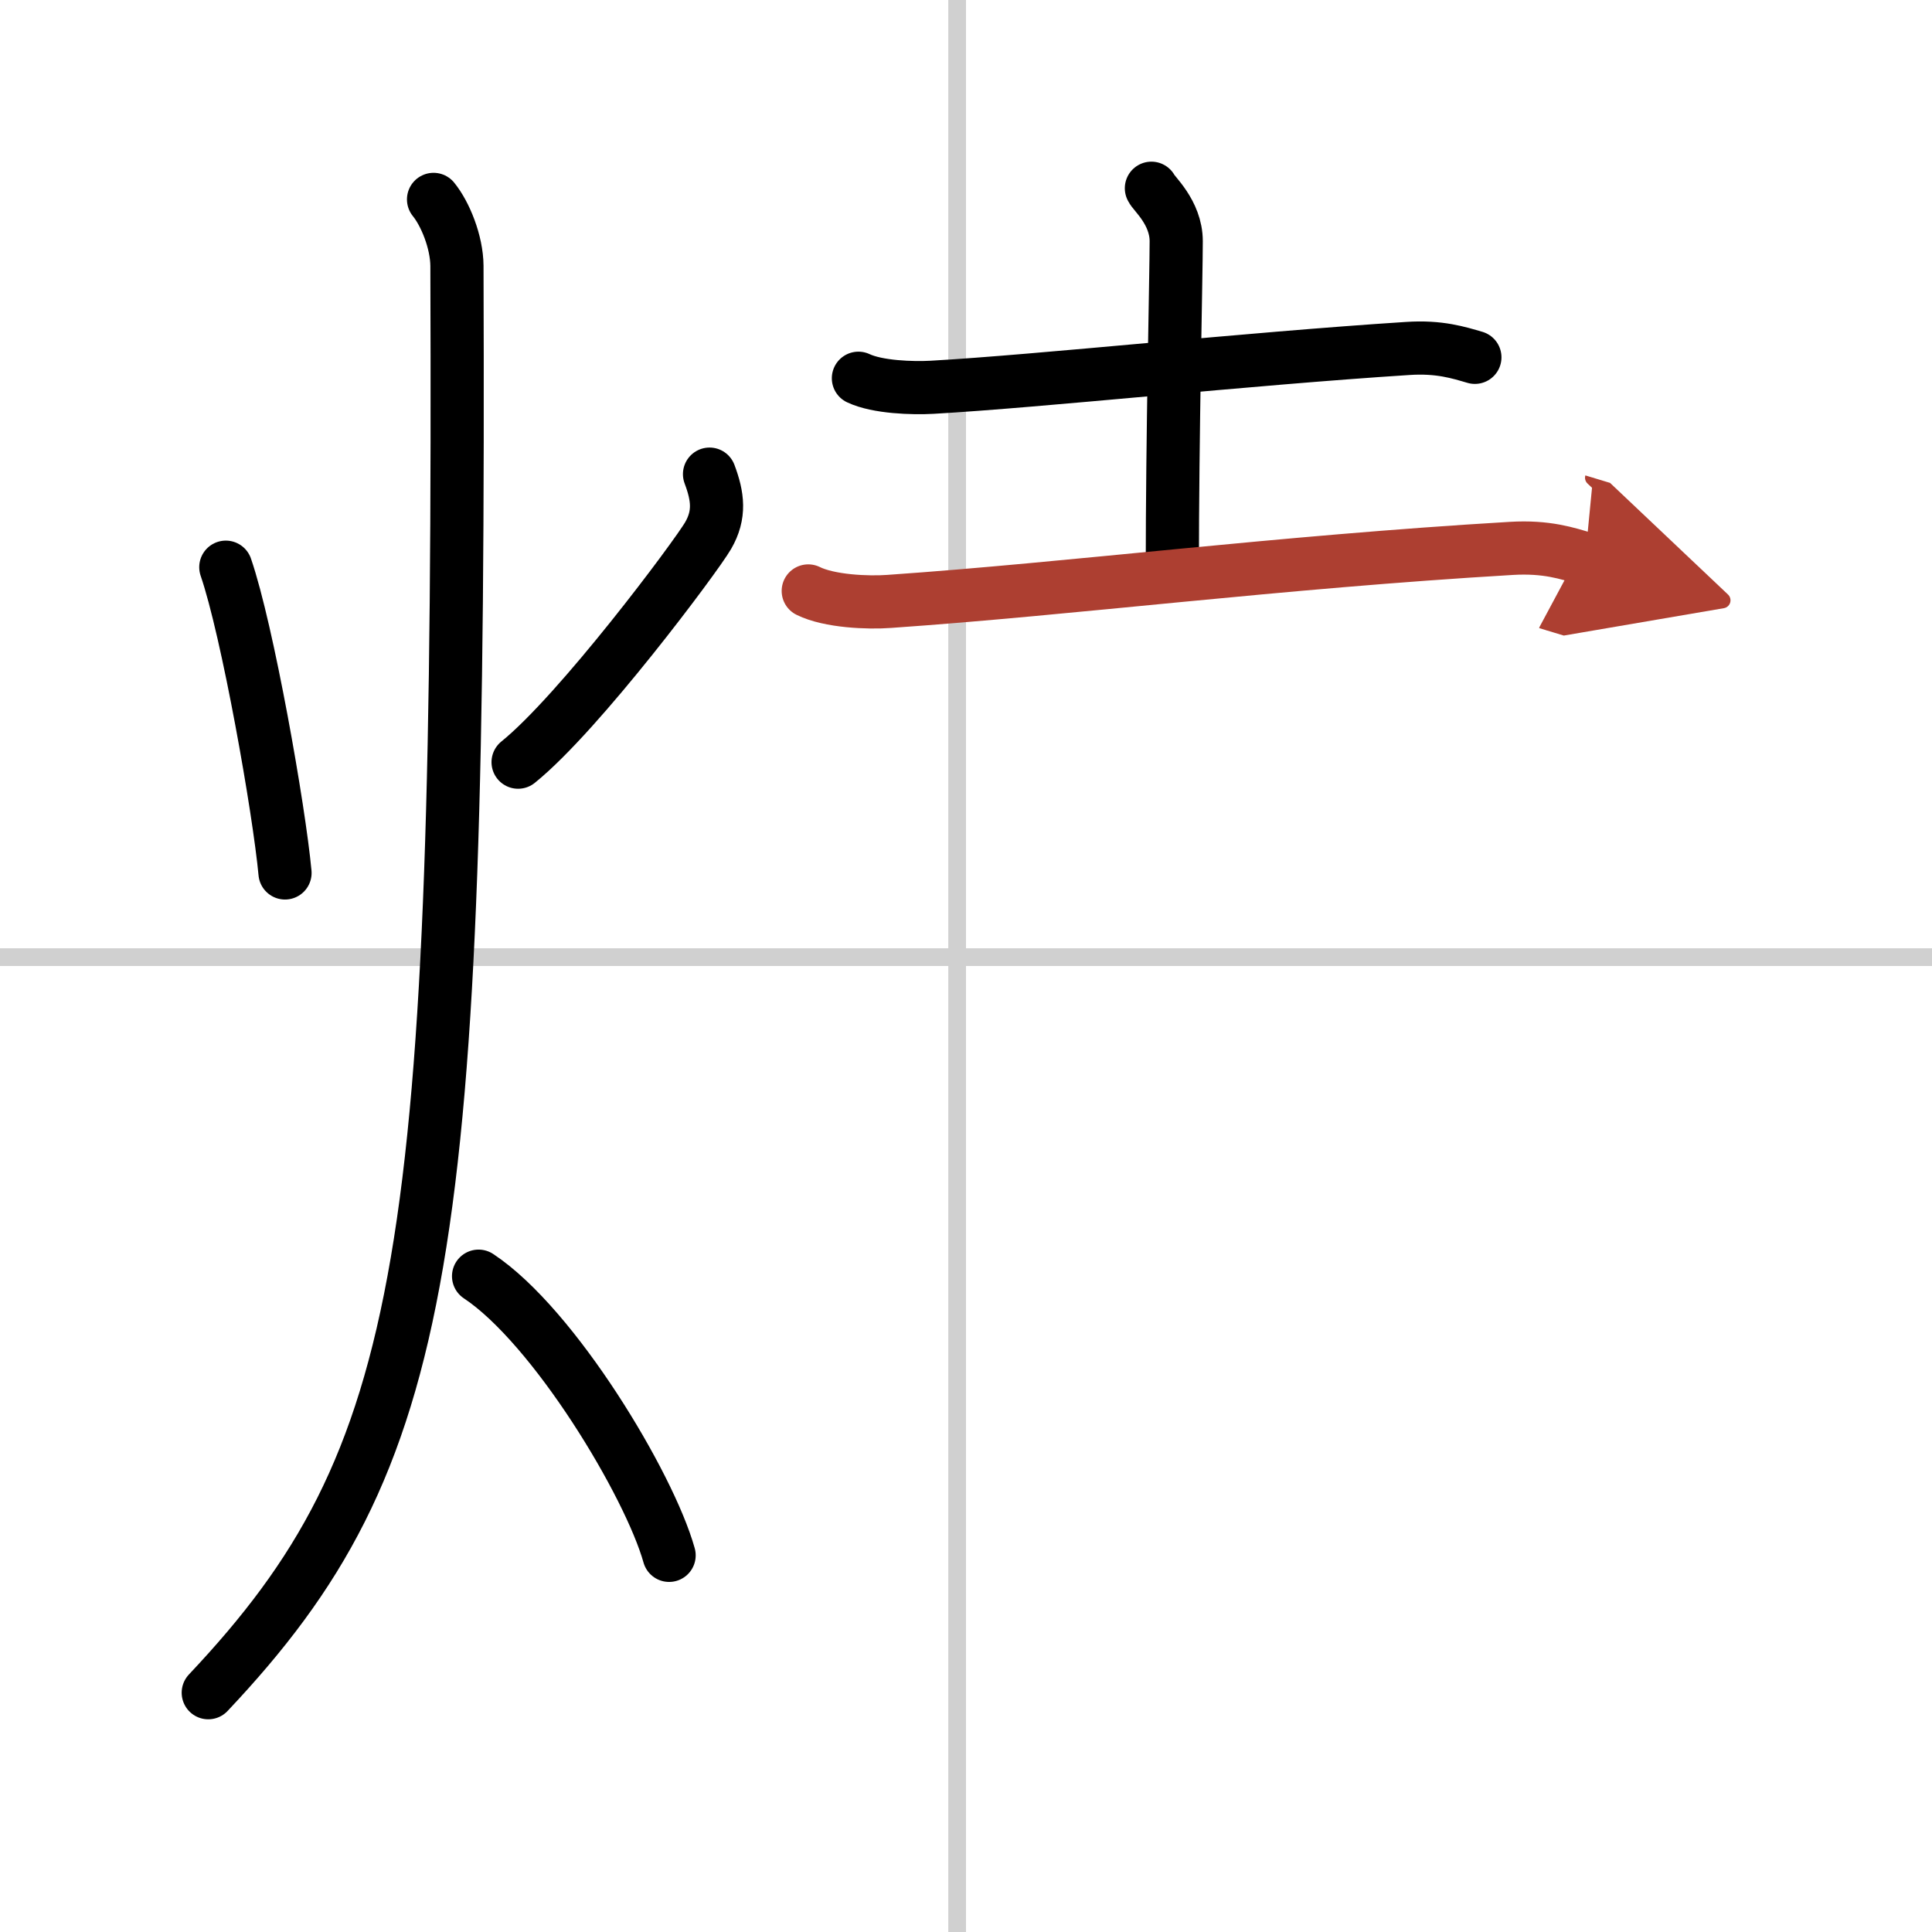 <svg width="400" height="400" viewBox="0 0 109 109" xmlns="http://www.w3.org/2000/svg"><defs><marker id="a" markerWidth="4" orient="auto" refX="1" refY="5" viewBox="0 0 10 10"><polyline points="0 0 10 5 0 10 1 5" fill="#ad3f31" stroke="#ad3f31"/></marker></defs><g fill="none" stroke="#000" stroke-linecap="round" stroke-linejoin="round" stroke-width="3"><rect width="100%" height="100%" fill="#fff" stroke="#fff"/><line x1="54" x2="54" y2="109" stroke="#d0d0d0" stroke-width="1"/><line x2="109" y1="54" y2="54" stroke="#d0d0d0" stroke-width="1"/><path d="m12.74 32c1.23 3.57 3.01 13.68 3.34 17.25"/><path d="m40.03 26.75c0.47 1.25 0.61 2.28-0.08 3.47s-7.27 10-10.72 12.78"/><path d="m24.46 11.25c0.66 0.81 1.31 2.4 1.32 3.75 0.19 55.81-1.53 67.25-14.03 80.5"/><path d="m27 72c4.26 2.82 9.63 11.75 10.75 15.75"/><path d="m48.43 21.34c1.08 0.51 3.06 0.57 4.15 0.51 6.17-0.35 17.67-1.6 26.84-2.19 1.8-0.12 2.89 0.24 3.79 0.5"/><path d="m64.96 10.62c0.09 0.26 1.4 1.35 1.4 2.99 0 1.85-0.22 10.91-0.22 18.6"/><path d="m45.6 33.34c1.19 0.59 3.38 0.68 4.57 0.59 10.38-0.72 21.89-2.21 35.09-2.99 1.99-0.12 3.18 0.28 4.17 0.58" marker-end="url(#a)" stroke="#ad3f31"/></g></svg>
